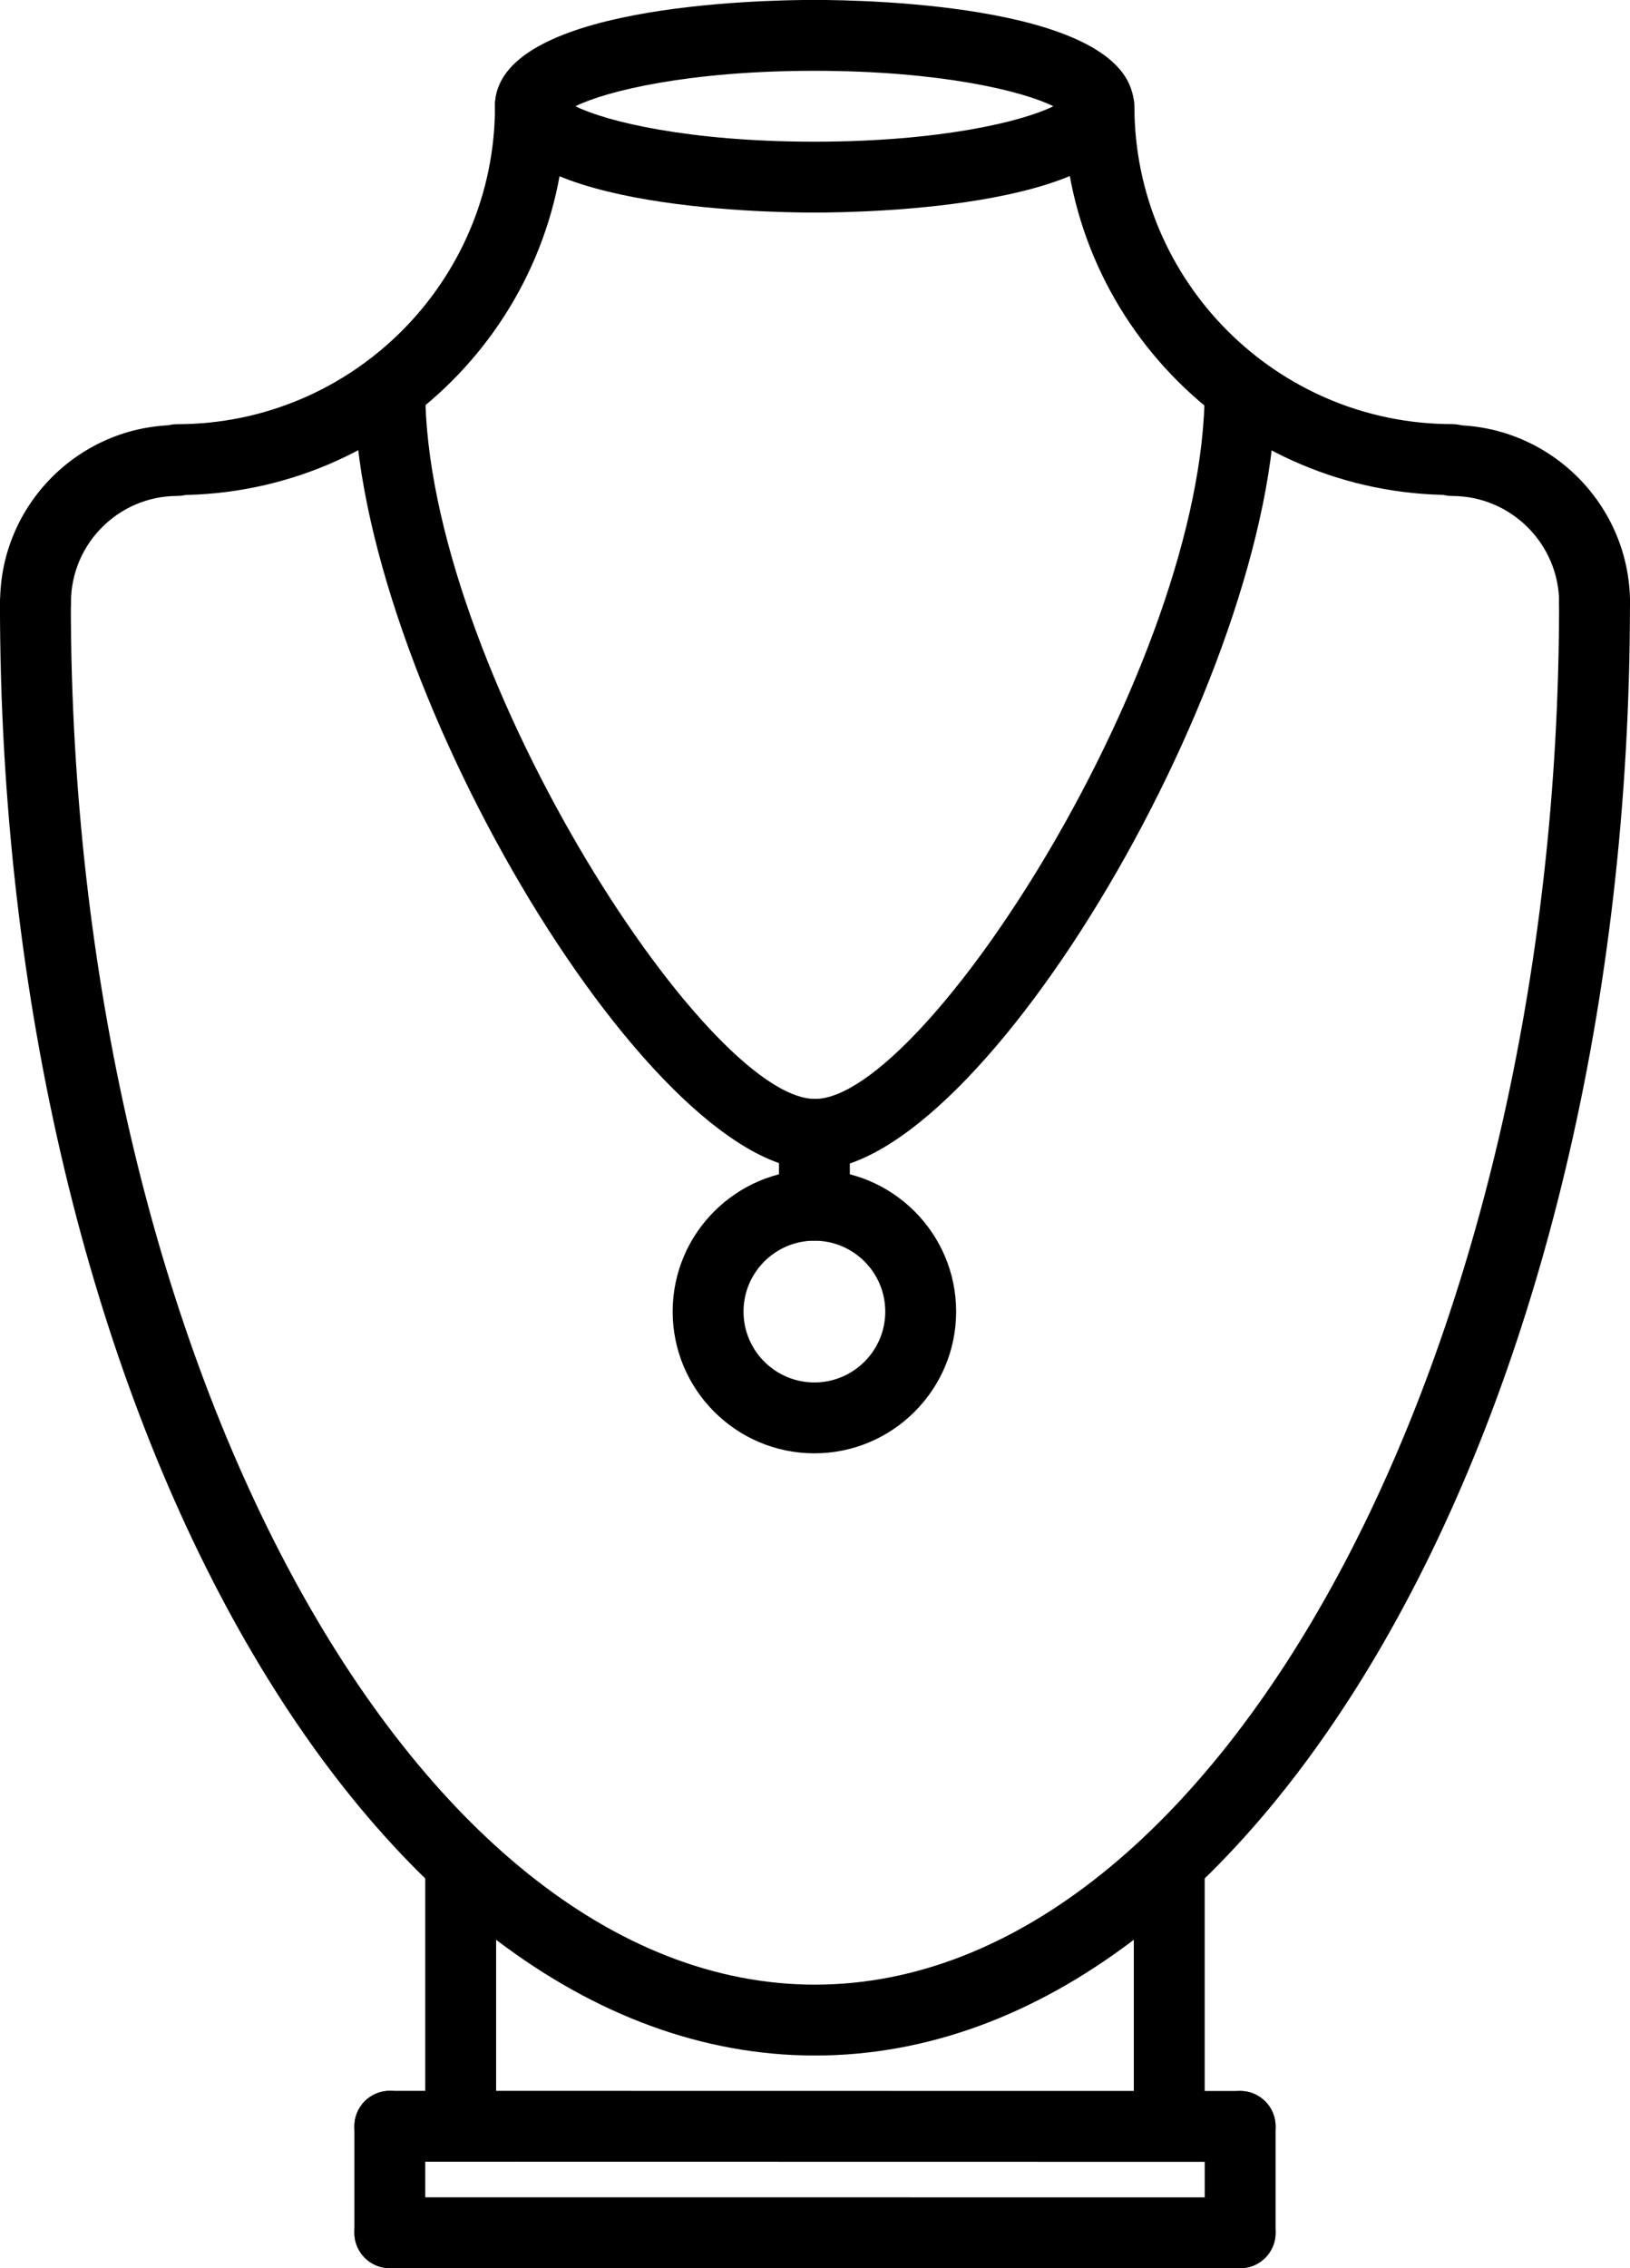 <?xml version="1.0" encoding="UTF-8"?><svg xmlns="http://www.w3.org/2000/svg" xmlns:xlink="http://www.w3.org/1999/xlink" height="64.0" preserveAspectRatio="xMidYMid meet" version="1.0" viewBox="9.0 -0.0 46.0 64.0" width="46.0" zoomAndPan="magnify"><g><g><g id="change1_13"><path d="M31.983,5.998c-1.506,0-9.018-0.145-9.018-3s7.512-3,9.018-3s9.018,0.145,9.018,3S33.489,5.998,31.983,5.998z M25.24,2.998c0.865,0.43,3.194,1,6.743,1s5.878-0.57,6.743-1c-0.865-0.43-3.193-1-6.743-1S26.105,2.568,25.24,2.998z" fill="inherit"/></g><g id="change1_8"><path d="M13.999,13.969c-0.553,0-1-0.447-1-1s0.447-1,1-1c4.946,0,8.97-4.024,8.97-8.971c0-0.553,0.447-1,1-1s1,0.447,1,1 C24.969,9.047,20.048,13.969,13.999,13.969z" fill="inherit"/></g><g id="change1_6"><path d="M10.003,17.996c-0.553,0-1-0.447-1-1c0-2.758,2.244-5.002,5.002-5.002c0.553,0,1,0.447,1,1s-0.447,1-1,1 c-1.655,0-3.002,1.347-3.002,3.002C11.003,17.549,10.556,17.996,10.003,17.996z" fill="inherit"/></g><g id="change1_1"><path d="M49.983,13.967c-6.048,0-10.969-4.921-10.969-10.969c0-0.553,0.447-1,1-1s1,0.447,1,1c0,4.945,4.023,8.969,8.969,8.969 c0.553,0,1,0.447,1,1S50.536,13.967,49.983,13.967z" fill="inherit"/></g><g id="change1_14"><path d="M54.001,18.018c-0.553,0-1-0.447-1-1c0-1.667-1.355-3.023-3.022-3.023c-0.553,0-1-0.447-1-1s0.447-1,1-1 c2.77,0,5.022,2.254,5.022,5.023C55.001,17.57,54.554,18.018,54.001,18.018z" fill="inherit"/></g><g id="change1_4"><path d="M31.999,58c-12.683,0-23-18.385-23-40.982c0-0.553,0.447-1,1-1s1,0.447,1,1c0,21.131,9.617,38.982,21,38.982 s21-17.852,21-38.982c0-0.553,0.447-1,1-1s1,0.447,1,1C54.999,39.615,44.682,58,31.999,58z" fill="inherit"/></g><g id="change1_7"><path d="M22.001,60.996c-0.553,0-1-0.447-1-1V52.75c0-0.553,0.447-1,1-1s1,0.447,1,1v7.246 C23.001,60.549,22.554,60.996,22.001,60.996z" fill="inherit"/></g><g id="change1_15"><path d="M41.997,60.996c-0.553,0-1-0.447-1-1V52.75c0-0.553,0.447-1,1-1s1,0.447,1,1v7.246 C42.997,60.549,42.55,60.996,41.997,60.996z" fill="inherit"/></g><g id="change1_3"><path d="M43.998,61L43.998,61l-23.997-0.004c-0.553,0-1-0.448-1-1c0-0.553,0.448-1,1-1l0,0L43.998,59c0.553,0,1,0.448,1,1 C44.998,60.553,44.55,61,43.998,61z" fill="inherit"/></g><g id="change1_9"><path d="M43.998,64.002L43.998,64.002L20.001,64c-0.553,0-1-0.448-1-1c0-0.553,0.448-1,1-1l0,0l23.997,0.002c0.553,0,1,0.448,1,1 C44.998,63.555,44.55,64.002,43.998,64.002z" fill="inherit"/></g><g id="change1_10"><path d="M20.001,64c-0.553,0-1-0.447-1-1v-3.004c0-0.553,0.447-1,1-1s1,0.447,1,1V63C21.001,63.553,20.554,64,20.001,64z" fill="inherit"/></g><g id="change1_2"><path d="M43.998,64.002c-0.553,0-1-0.447-1-1V60c0-0.553,0.447-1,1-1s1,0.447,1,1v3.002 C44.998,63.555,44.551,64.002,43.998,64.002z" fill="inherit"/></g><g><g id="change1_5"><path d="M31.999,33.008C27.261,33.008,19,19.021,19,11c0-0.553,0.447-1,1-1s1,0.447,1,1c0,7.734,7.894,20.008,10.999,20.008 S42.998,18.734,42.998,11c0-0.553,0.447-1,1-1s1,0.447,1,1C44.998,19.021,36.737,33.008,31.999,33.008z" fill="inherit"/></g><g id="change1_11"><path d="M31.983,41.008c-2.206,0-4-1.794-4-4s1.794-4,4-4s4,1.794,4,4S34.189,41.008,31.983,41.008z M31.983,35.008 c-1.103,0-2,0.897-2,2s0.897,2,2,2s2-0.897,2-2S33.086,35.008,31.983,35.008z" fill="inherit"/></g><g id="change1_12"><path d="M31.983,35.008c-0.553,0-1-0.447-1-1v-2c0-0.553,0.447-1,1-1s1,0.447,1,1v2C32.983,34.561,32.536,35.008,31.983,35.008z" fill="inherit"/></g></g></g></g></svg>